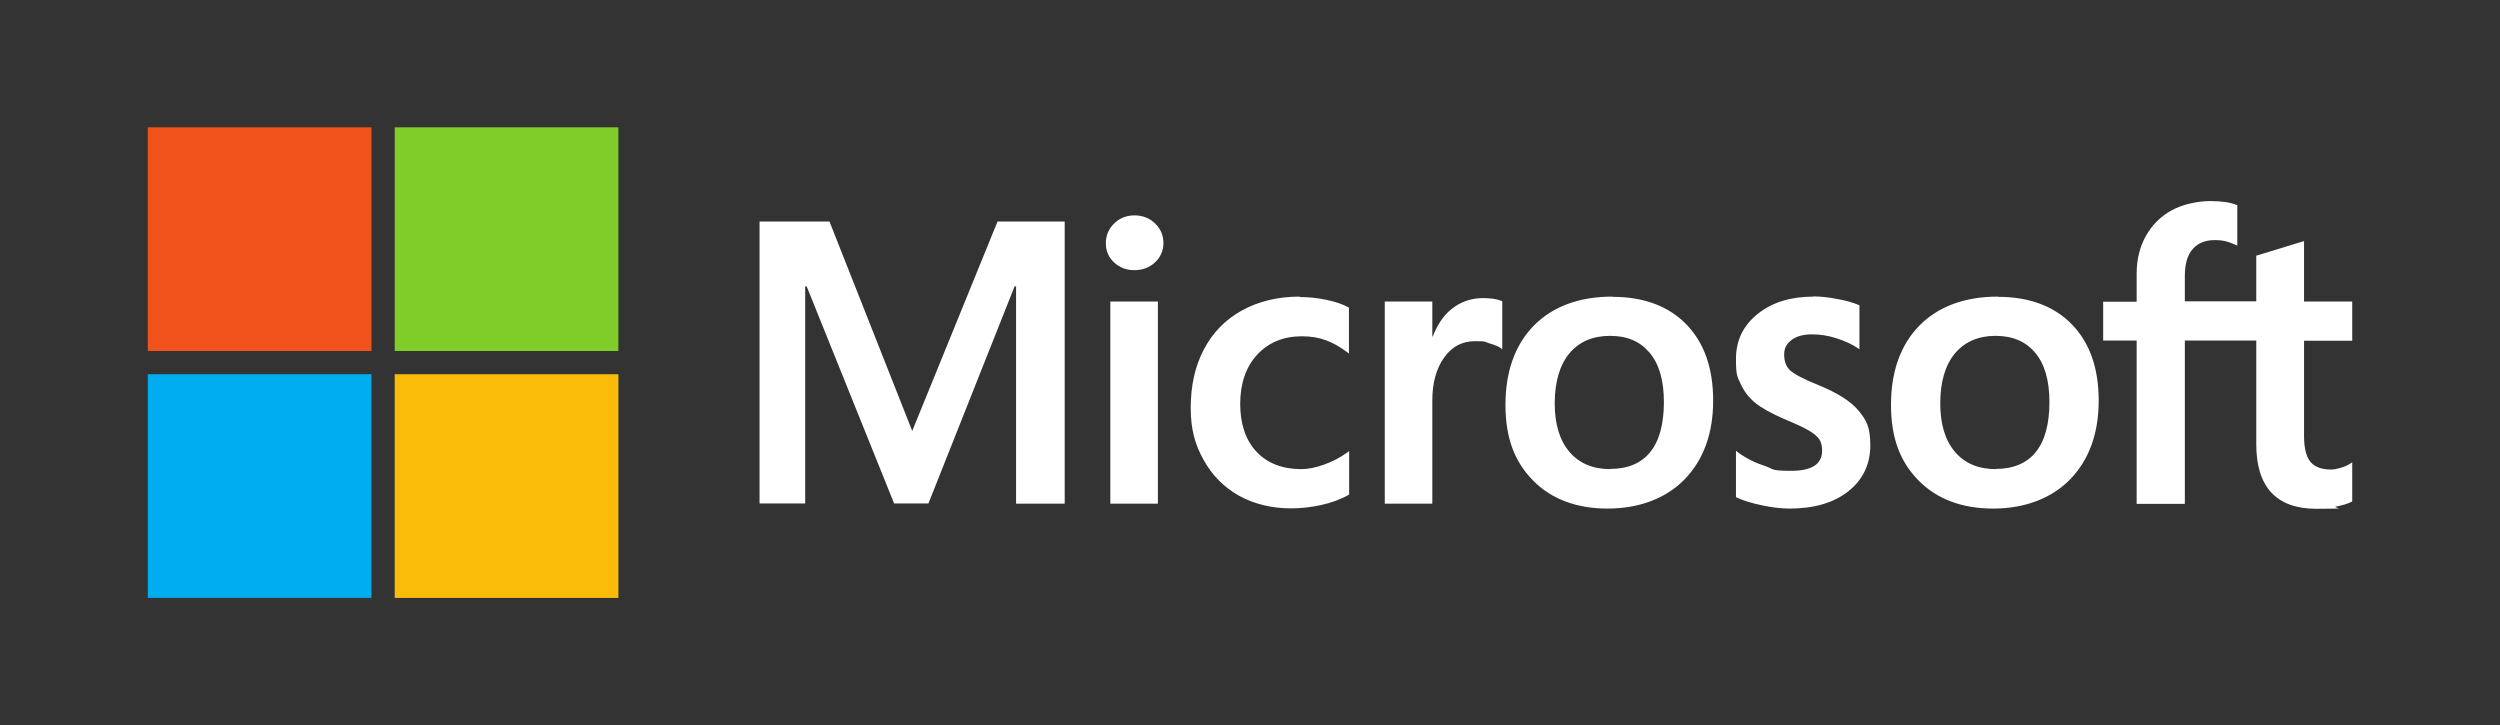 <?xml version="1.0" encoding="UTF-8"?>
<svg xmlns="http://www.w3.org/2000/svg" version="1.1" viewBox="0 0 1172.4 340.2">
  <rect x="0" y="0" width="1172.4" height="340.2" fill="#333333" stroke="none"/>
  <defs>
    <style>
      .cls-1 {
        fill: #fff;
      }

      .cls-2 {
        fill: #00adef;
      }

      .cls-3 {
        fill: #80cc28;
      }

      .cls-4 {
        fill: #fbbc09;
      }

      .cls-5 {
        fill: #f1511b;
      }
    </style>
  </defs>
  <!-- Generator: Adobe Illustrator 28.7.1, SVG Export Plug-In . SVG Version: 1.2.0 Build 142)  -->
  <g>
    <g id="Layer_1">
      <g>
        <path id="path5056" class="cls-1" d="M1103.1,159.6v-18.2h-22.6v-28.3l-.8.2-21.2,6.5h-.4v21.5h-33.5v-11.9c0-5.6,1.2-9.8,3.7-12.6,2.4-2.8,5.9-4.2,10.3-4.2s6.5.8,9.8,2.2l.8.4v-19.1h-.4c-3.1-1.3-7.3-1.8-12.5-1.8s-12.6,1.4-17.8,4.3c-5.2,2.8-9.3,6.9-12.2,12.1-2.9,5.2-4.3,11.1-4.3,17.7v13.1h-15.7v18.2h15.7v76.6h22.6v-76.6h33.5v48.7c0,20,9.5,30.2,28.1,30.2s6.3-.4,9.6-1.1c3.4-.7,5.6-1.4,7-2.2l.3-.2v-18.3l-.9.6c-1.2.8-2.8,1.5-4.5,2-1.8.5-3.3.8-4.5.8-4.4,0-7.6-1.2-9.6-3.5-2-2.3-3.1-6.4-3.1-12.2v-44.7h22.6ZM936,220c-8.2,0-14.6-2.7-19.2-8.1-4.6-5.4-6.9-13-6.9-22.8s2.3-17.9,6.9-23.4c4.6-5.4,11-8.2,19-8.2s14.1,2.6,18.5,7.8c4.5,5.2,6.8,13,6.8,23.2s-2.1,18.2-6.4,23.5c-4.2,5.2-10.5,7.9-18.7,7.9M937,139.1c-15.6,0-28,4.6-36.9,13.6-8.8,9-13.3,21.5-13.3,37.2s4.4,26.8,13,35.5c8.6,8.7,20.4,13.1,34.9,13.1s27.3-4.6,36.2-13.8c8.8-9.1,13.3-21.5,13.3-36.8s-4.2-27.1-12.5-35.7c-8.3-8.6-20-13-34.7-13M850.4,139.1c-10.6,0-19.4,2.7-26.1,8.1-6.8,5.4-10.2,12.5-10.2,21s.7,8.4,2.2,11.8c1.5,3.4,3.7,6.3,6.7,8.8,3,2.5,7.6,5,13.7,7.7,5.1,2.1,9,3.9,11.4,5.3,2.4,1.4,4.1,2.8,5,4.1.9,1.3,1.4,3.1,1.4,5.4,0,6.4-4.8,9.5-14.6,9.5s-7.8-.8-12.3-2.3c-4.6-1.5-8.8-3.6-12.6-6.4l-.9-.7v21.7l.3.2c3.2,1.5,7.2,2.7,12,3.7,4.7,1,9,1.5,12.8,1.5,11.5,0,20.8-2.7,27.6-8.1,6.8-5.4,10.3-12.7,10.3-21.5s-1.9-11.9-5.5-16.3c-3.6-4.4-10-8.4-18.8-12-7-2.8-11.5-5.2-13.4-7-1.8-1.7-2.7-4.2-2.7-7.3s1.1-5,3.4-6.8c2.3-1.8,5.6-2.7,9.6-2.7s7.6.6,11.4,1.8c3.8,1.2,7.2,2.7,10,4.6l.9.6v-20.6l-.4-.2c-2.6-1.1-6-2.1-10.1-2.8-4.1-.8-7.9-1.2-11.1-1.2M755.2,220c-8.2,0-14.6-2.7-19.2-8.1-4.6-5.4-6.9-13-6.9-22.8s2.3-17.9,6.9-23.4c4.5-5.4,10.9-8.2,19-8.2s14.1,2.6,18.5,7.8c4.5,5.2,6.8,13,6.8,23.2s-2.1,18.2-6.4,23.5c-4.2,5.2-10.5,7.9-18.7,7.9M756.2,139.1c-15.6,0-28,4.6-36.9,13.6-8.8,9-13.3,21.5-13.3,37.2s4.4,26.8,13,35.5c8.6,8.7,20.4,13.1,34.9,13.1s27.3-4.6,36.2-13.8c8.8-9.1,13.3-21.5,13.3-36.8s-4.2-27.1-12.5-35.7c-8.3-8.6-20-13-34.7-13M671.7,157.8v-16.4h-22.3v94.8h22.3v-48.5c0-8.2,1.9-15,5.6-20.1,3.6-5.1,8.5-7.6,14.4-7.6s4.3.3,6.7,1c2.4.7,4.2,1.4,5.2,2.1l.9.7v-22.5l-.4-.2c-2.1-.9-5-1.3-8.7-1.3-5.6,0-10.6,1.8-14.9,5.3-3.8,3.1-6.5,7.4-8.6,12.7h-.2ZM609.5,139.1c-10.2,0-19.3,2.2-27.1,6.5-7.8,4.3-13.8,10.5-17.9,18.4-4.1,7.8-6.1,17-6.1,27.2s2,17.2,6,24.4c4,7.3,9.6,12.9,16.7,16.9,7.1,3.9,15.3,5.9,24.4,5.9s19.6-2.1,26.9-6.3l.3-.2v-20.4l-.9.7c-3.3,2.4-7,4.3-10.9,5.7-3.9,1.4-7.5,2.1-10.7,2.1-8.7,0-15.8-2.7-20.9-8.1-5.1-5.4-7.7-13-7.7-22.5s2.7-17.4,8-23.1c5.3-5.7,12.3-8.6,20.9-8.6s14.5,2.5,21.2,7.4l.9.7v-21.5l-.3-.2c-2.5-1.4-6-2.6-10.3-3.5-4.3-.9-8.5-1.3-12.5-1.3M543,141.4h-22.3v94.8h22.3v-94.8ZM532.1,101c-3.7,0-6.9,1.2-9.5,3.7-2.6,2.5-4,5.6-4,9.3s1.3,6.7,3.9,9.1c2.6,2.4,5.8,3.6,9.5,3.6s7-1.2,9.6-3.6c2.6-2.4,4-5.5,4-9.1s-1.3-6.7-3.9-9.2c-2.6-2.5-5.8-3.8-9.7-3.8M476.5,134.4v101.8h22.8V103.9h-31.5l-40,98.2-38.8-98.2h-32.8v132.2h21.4v-101.8h.7l41,101.8h16.1l40.4-101.8h.7Z"/>
        <path id="path5058" class="cls-5" d="M174.2,164.6h-104.9V59.7h104.9v104.9Z"/>
        <path id="path5060" class="cls-3" d="M290,164.6h-104.9V59.7h104.9v104.9h0Z"/>
        <path id="path5062" class="cls-2" d="M174.2,280.4h-104.9v-104.9h104.9v104.9Z"/>
        <path id="path5064" class="cls-4" d="M290,280.4h-104.9v-104.9h104.9v104.9h0Z"/>
      </g>
    </g>
  </g>
</svg>